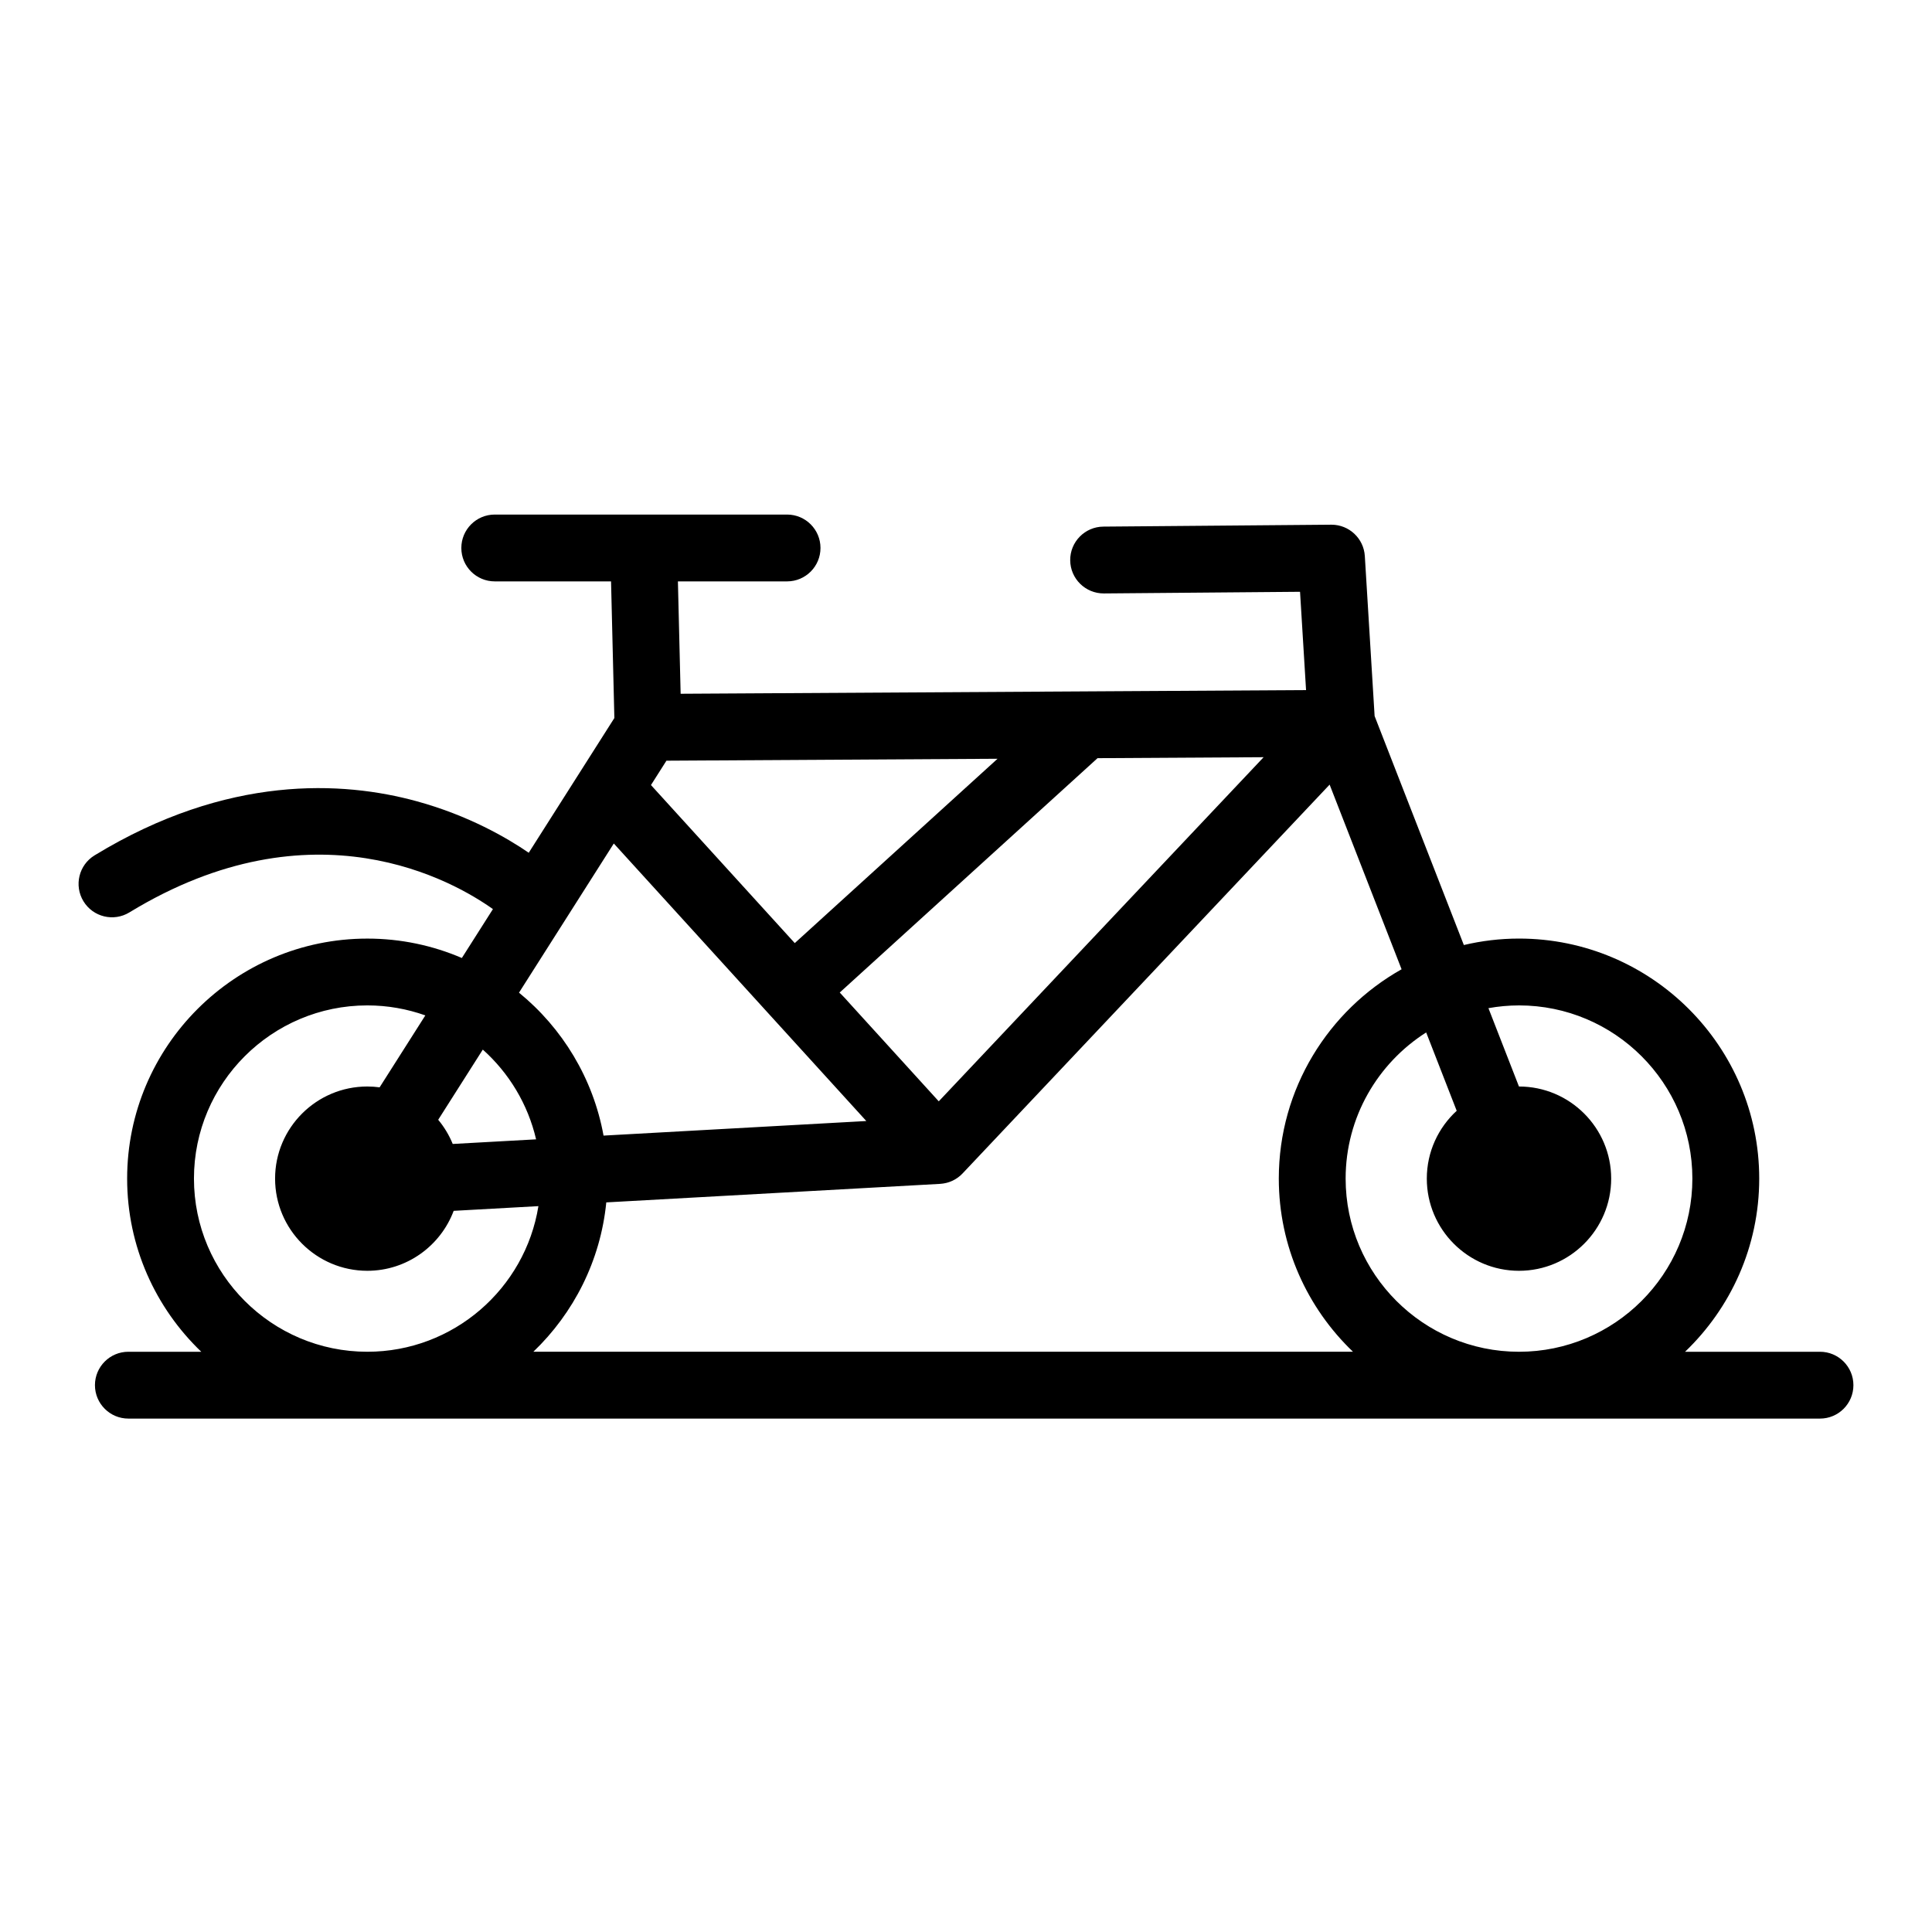 <?xml version="1.0" encoding="UTF-8"?>
<!-- Uploaded to: ICON Repo, www.iconrepo.com, Generator: ICON Repo Mixer Tools -->
<svg fill="#000000" width="800px" height="800px" version="1.1" viewBox="144 144 512 512" xmlns="http://www.w3.org/2000/svg">
 <path d="m626.31 502.23h-35.75c12.098-11.586 19.652-27.867 19.652-45.895 0-35.074-28.559-63.605-63.66-63.605-5.031 0-9.918 0.605-14.617 1.711l-23.648-60.68-2.594-42.395c-0.285-4.676-4.164-8.316-8.84-8.316h-0.074l-60.383 0.508c-4.891 0.043-8.824 4.039-8.781 8.93 0.043 4.891 4.039 8.805 8.93 8.781l51.98-0.438 1.594 26.051-58.57 0.344c-0.195-0.004-0.391-0.008-0.582 0.004l-106.59 0.625-0.723-29.781h28.93c4.891 0 8.855-3.965 8.855-8.855s-3.965-8.855-8.855-8.855h-77.469c-4.891 0-8.855 3.965-8.855 8.855s3.965 8.855 8.855 8.855h30.82l0.879 36.211-22.691 35.703c-5.637-3.867-15.895-9.871-29.699-13.652-19.473-5.332-50.09-7.172-85.355 14.34-4.176 2.547-5.496 7.996-2.949 12.172 2.547 4.176 7.996 5.496 12.172 2.949 48.844-29.789 86.078-8.191 96.34-0.875l-8.234 12.957c-7.691-3.305-16.16-5.141-25.047-5.141-35.102 0-63.656 28.535-63.656 63.605 0 18.023 7.555 34.309 19.652 45.895l-19.328-0.008c-4.891 0-8.855 3.965-8.855 8.855s3.965 8.855 8.855 8.855h448.3c4.891 0 8.855-3.965 8.855-8.855s-3.965-8.855-8.859-8.855zm-79.758-91.789c25.336 0 45.945 20.59 45.945 45.895 0 25.305-20.613 45.895-45.945 45.895-25.336 0-45.945-20.586-45.945-45.895 0-16.27 8.527-30.578 21.344-38.73l8.09 20.762c-4.863 4.465-7.922 10.867-7.922 17.973 0 13.473 10.957 24.434 24.43 24.434 13.473 0 24.43-10.961 24.43-24.434 0-13.457-10.961-24.406-24.43-24.406h-0.008l-8.09-20.762c2.637-0.473 5.34-0.73 8.102-0.73zm-153.77 25.422-26.238-28.836 68.316-62.105 44.016-0.258zm-72.168-90.273 87.746-0.512-53.738 48.852-38.109-41.883zm-13.949 21.945 66.918 73.547-69.637 3.863c-2.758-15.176-10.91-28.492-22.406-37.879zm-42.688 79.625c-0.953-2.34-2.258-4.496-3.848-6.41l11.82-18.598c6.922 6.191 11.949 14.445 14.121 23.785zm-68.578 9.176c0-25.305 20.609-45.895 45.945-45.895 5.391 0 10.562 0.941 15.375 2.652l-12.117 19.062c-1.066-0.145-2.152-0.223-3.258-0.223-13.48 0-24.445 10.949-24.445 24.406 0 13.473 10.965 24.434 24.445 24.434 10.465 0 19.41-6.617 22.883-15.887l22.457-1.246c-3.512 21.848-22.504 38.59-45.344 38.59-25.328 0-45.941-20.59-45.941-45.895zm89.941 45.895c10.664-10.219 17.797-24.086 19.332-39.586l88.48-4.91c0.047-0.004 0.094-0.012 0.145-0.016 0.156-0.012 0.316-0.031 0.473-0.051 0.113-0.016 0.227-0.027 0.336-0.047 0.168-0.027 0.336-0.062 0.5-0.102 0.098-0.023 0.199-0.043 0.297-0.066 0.18-0.047 0.352-0.102 0.527-0.16 0.082-0.027 0.168-0.051 0.25-0.082 0.18-0.066 0.359-0.141 0.539-0.219 0.074-0.031 0.152-0.062 0.223-0.098 0.172-0.082 0.34-0.172 0.504-0.266 0.078-0.043 0.156-0.082 0.234-0.129 0.148-0.09 0.293-0.188 0.438-0.285 0.09-0.062 0.18-0.117 0.27-0.184 0.125-0.094 0.246-0.191 0.367-0.293 0.098-0.082 0.199-0.16 0.293-0.242 0.023-0.02 0.051-0.039 0.074-0.062 0.082-0.074 0.152-0.156 0.23-0.23 0.082-0.082 0.172-0.156 0.25-0.242l97.262-103.03 19.07 48.934c-19.398 10.91-32.539 31.676-32.539 55.457 0 18.023 7.555 34.309 19.652 45.895l-217.21 0.008z"/>
</svg>